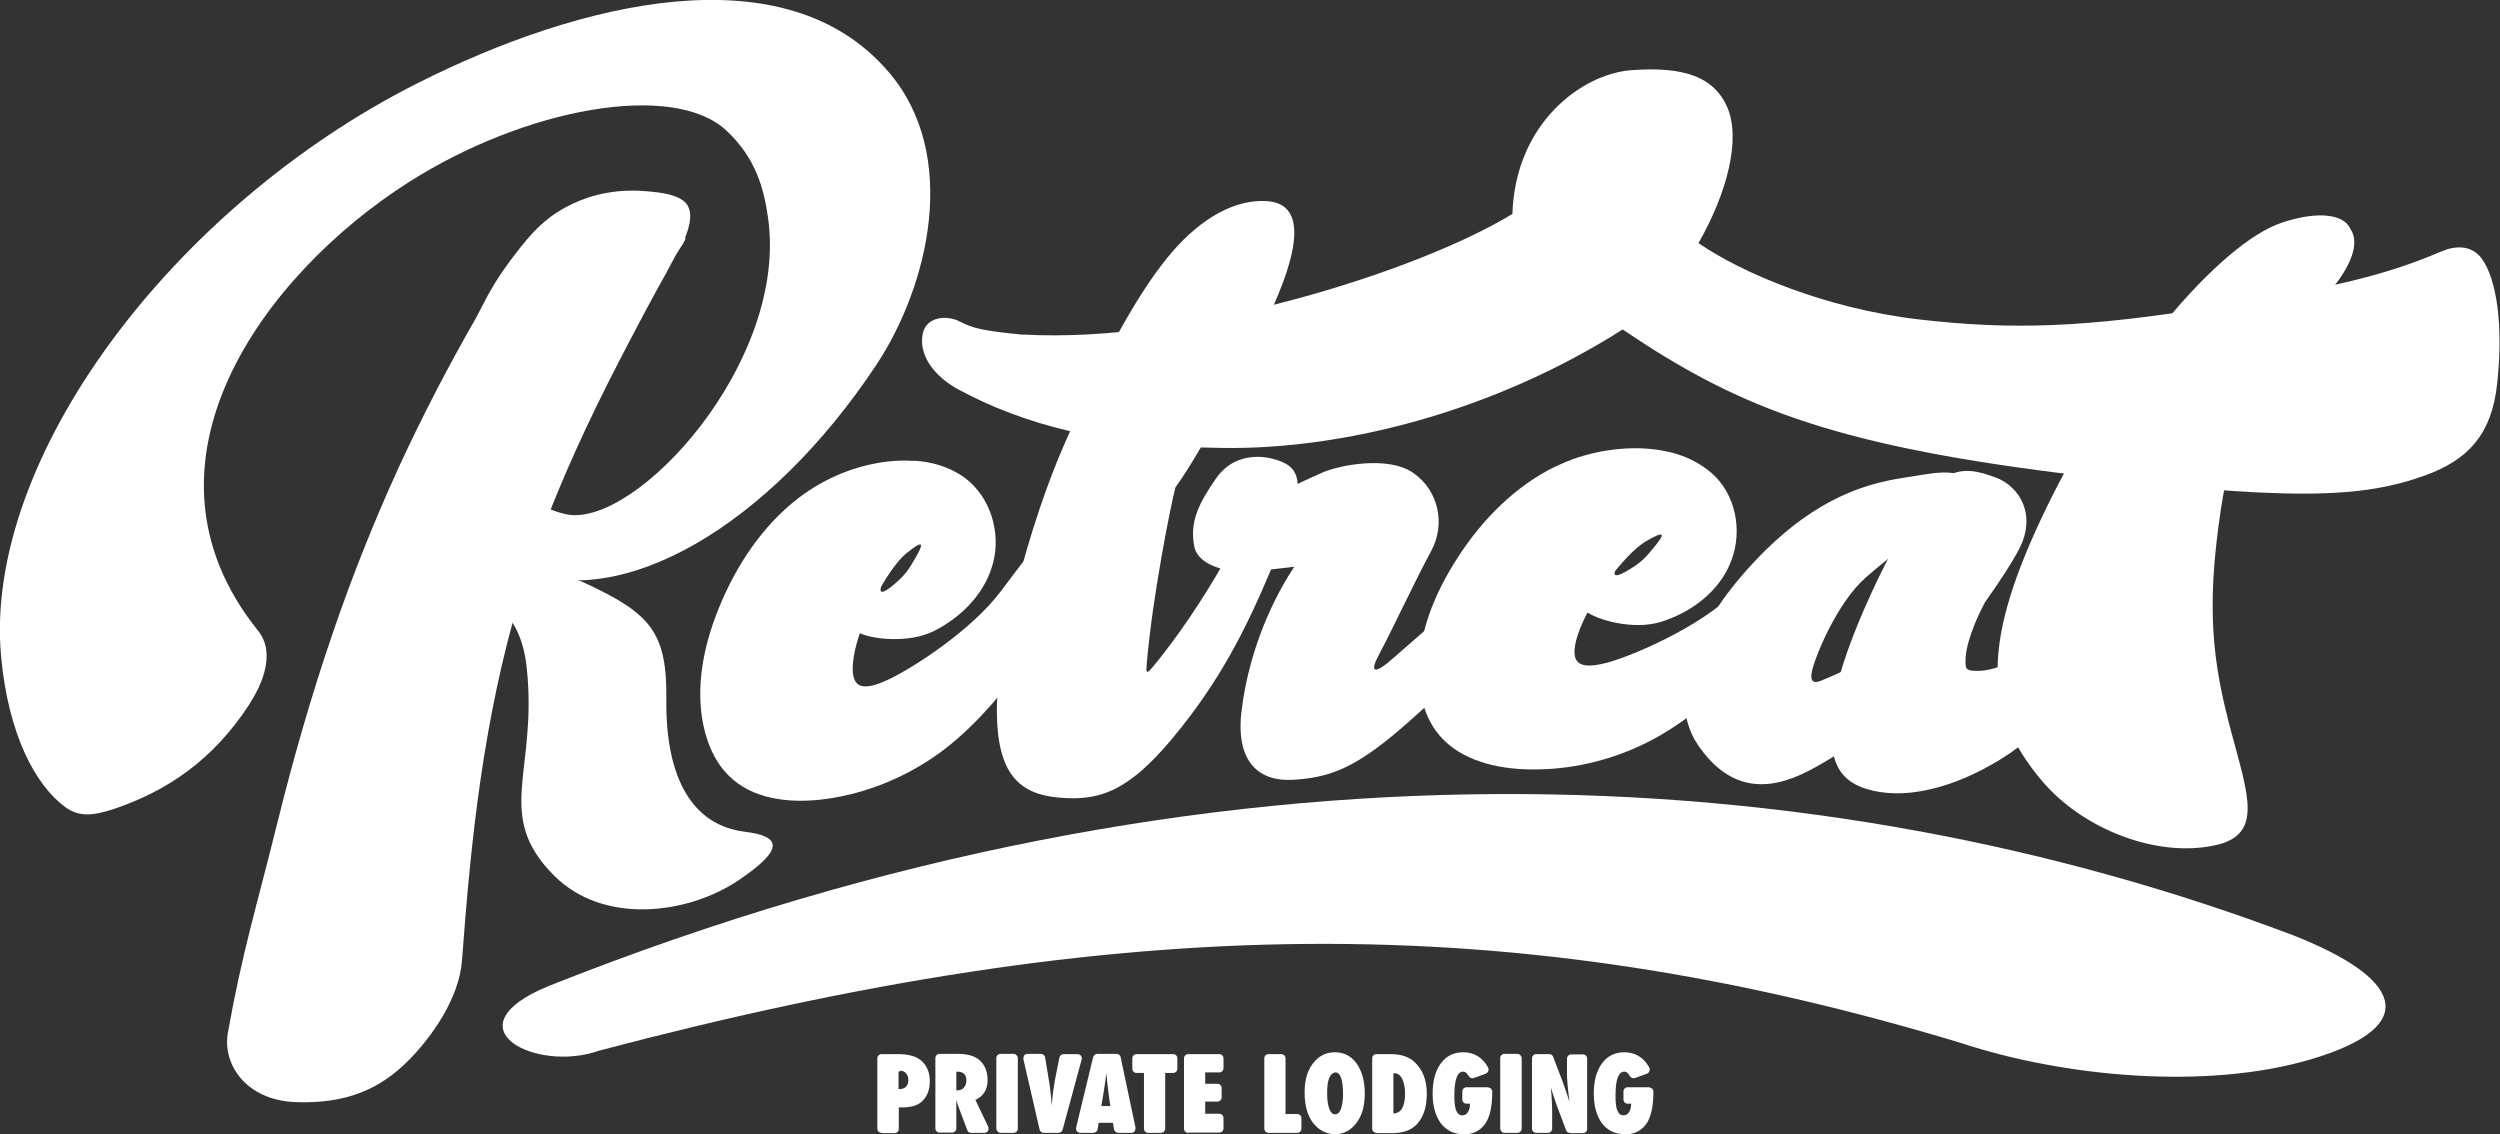<?xml version="1.0" encoding="UTF-8"?>
<svg id="_レイヤー_2" data-name="レイヤー 2" xmlns="http://www.w3.org/2000/svg" viewBox="0 0 94.32 42.79">
  <rect x="0" y="0" width="94.32" height="42.79" fill="#333333" stroke="none"/>
  <defs>
    <style>
      .cls-1 {
        fill: #fff;
      }
    </style>
  </defs>
  <g id="_レイヤー_3" data-name="レイヤー 3">
    <g>
      <g>
        <path class="cls-1" d="M9.43,26.53c.44-.68.99-1.88.31-2.73-5.07-6.3.21-13.44,5.67-16.92,4.41-2.81,9.98-3.82,11.99-1.96,1.14,1.06,1.42,2.24,1.57,3.25.82,5.47-5.01,11.8-7.62,11.23-.55-.12-1.68-.51-2.51-1.95s-2.1-.71-2.37-.42c-.44.49.88,3.49,3.08,4.44,3.87,1.66,9.49-1.64,13.51-7.7,1.98-2.99,3.16-7.93.46-11.06C29.65-1.83,21.9.04,15.75,3.14,6.51,7.8-.63,17.32.04,24.75c.27,2.98,1.31,4.88,2.41,5.69.51.38,1.02.35,1.82.09,2.05-.69,3.78-1.86,5.16-3.99Z"/>
        <path class="cls-1" d="M25.87,8.99c-.11.28-.22.33-.5.87-.17.33-.35.65-.53.97-.34.62-.67,1.24-1,1.87-.6,1.14-1.18,2.28-1.73,3.45-.97,2.07-1.83,4.18-2.49,6.36-.68,2.26-1.15,4.57-1.49,6.9-.33,2.26-.53,4.54-.7,6.82-.1,1.45-1.17,2.9-1.94,3.7-1.16,1.2-2.47,1.72-4.34,1.65s-2.77-1.43-2.55-2.63c.53-2.99,1.1-4.82,1.83-7.77.61-2.47,1.31-4.93,2.14-7.34.72-2.11,1.55-4.19,2.48-6.22.88-1.91,1.85-3.78,2.9-5.61.2-.35.54-1.15,1.23-2.08.64-.85,1.18-1.59,2.2-2.13,1.41-.75,2.71-.62,3.27-.56,1.02.1,1.23.4,1.29.51.23.39.01.95-.1,1.24Z"/>
        <path class="cls-1" d="M16.83,22.05c1.6.29,2.81,1.02,3.04,3.12.43,3.97-1.26,5.57,1.04,7.87,1.85,1.85,5.01,1.47,6.94.18,1.77-1.19,1.62-1.67.25-1.84-1.97-.24-2.99-2.01-2.96-4.97.03-2.54-.58-3.25-3.02-4.39-1.13-.53-3.42-.94-5.24-.88,0,0-.06.91-.05.92Z"/>
        <path class="cls-1" d="M34.48,17.39c-1.22-.09-2.53.29-3.52.85-.3.17-.59.36-.86.57-1.33,1.03-2.32,2.51-2.97,4.11-.53,1.29-.85,2.72-.65,4.12.12.82.43,1.64,1,2.21.89.9,2.25,1.05,3.47.92,1.49-.17,2.93-.71,4.19-1.55,1.36-.9,2.44-2.19,3.46-3.48,1.17-1.46,2.4-3.18,2.83-5.08.04-.2.08-.4.09-.6.2-2.43-2.6,1.29-3.74,2.82s-3.43,2.98-4.31,3.38-1.46.41-1.26-.88,1.27-3.32,1.98-3.9.63-.33.38.11c-.3.53-.43.73-.95,1.15-.37.29-.54.27-.26-.27s-.92-.18-1.24.65-.22,1.07.24,1.33,1.9.45,2.89-.05,2-1.44,2.26-2.75c.23-1.19-.26-2.48-1.25-3.12-.53-.34-1.13-.51-1.77-.55Z"/>
        <path class="cls-1" d="M62.96,17.05c-1.19-.28-2.54-.11-3.61.27-.32.12-.64.26-.94.42-1.48.8-2.69,2.1-3.58,3.56-.73,1.19-1.27,2.54-1.3,3.94-.01.83.17,1.68.64,2.33.74,1.02,2.05,1.39,3.28,1.45,1.49.07,3-.23,4.38-.86,1.48-.67,2.75-1.77,3.96-2.86,1.38-1.25,2.87-2.74,3.59-4.54.07-.19.14-.38.19-.57.58-2.36-2.77.86-4.14,2.18-1.36,1.32-3.86,2.38-4.79,2.63-.93.24-1.51.17-1.11-1.06s1.78-3.06,2.57-3.52c.79-.46.67-.23.35.17-.38.47-.54.65-1.12.98-.41.23-.58.18-.22-.31s-.88-.32-1.32.45-.39,1.01.02,1.34,1.8.74,2.86.41c1.06-.33,2.21-1.1,2.66-2.34.42-1.13.14-2.48-.74-3.26-.47-.41-1.04-.68-1.66-.82Z"/>
        <path class="cls-1" d="M48.02,11.59c1.22-2.72.99-3.91-.2-4s-2.47.61-3.6,1.92c-1,1.16-2.31,3.27-4.03,7.17-1.4,3.16-2.6,7.89-2.58,10.2.02,2.31.84,3.07,2.31,3.21,1.47.13,2.57-.14,4.31-2.23,1.74-2.09,2.74-4.02,3.76-6.46s.38-2.31,0-2.4-1.06.87-1.83,2.24-1.78,2.86-2.69,3.95c-.23.27-.24.19-.2-.21.21-2.46.91-5.98,1.08-6.6,1.07-1.46,2.86-4.99,3.67-6.79Z"/>
        <path class="cls-1" d="M48.96,18.27c-.02-.38-.17-.68-.63-.86-.78-.31-1.83-.27-2.46.65s-1,1.62-.81,2.57c.15.7,1.22,1,2.2.92.83-.07,1.57-.17,1.57-.17-1.04,1.58-1.76,3.53-1.99,5.45s.66,2.67,1.95,2.59c1.29-.08,2.19-.39,3.73-1.65,1.54-1.26,6.17-5.69,6.72-6.82s-.31-1.67-1.26-.84c-2.37,2.06-5.09,4.43-5.51,4.8s-.91.65-.43-.24,1.4-2.87,1.95-3.87.3-2.28-.66-2.95c-.96-.68-2.83-.29-3.44-.02s-.77.35-.93.43Z"/>
        <path class="cls-1" d="M71.79,18.03c-1.62.25-3.58.91-5.84,3.42-2.26,2.51-3,5.04-1.88,6.67s2.51,1.82,4.15.97,3.29-2.16,4.33-3.31c1.04-1.14.1-2.07-1.05-1.43-1.15.63-2.52,1.22-2.79,1.33s-.46.07-.33-.44.92-2.49,2.01-3.45,2.35-1.85,2.74-2.05,1.02-.99.97-1.48c-.07-.7-1.27-.38-2.31-.23Z"/>
        <path class="cls-1" d="M74.16,24.79c-.02.41,0,.48.23.51.62.08,1.58-.21,2.59-1.11s4.08-2.17,3.26-.79-2.61,3.77-4.37,4.99c-1.31.9-3.31,1.8-5.06,1.47-1.75-.33-1.87-1.49-1.59-3.5s2.31-6.13,3.32-7.51,1.83-1.17,2.74-.84,1.57,1.41.9,2.7c-.27.52-.75,1.25-1.29,2.01-.45.84-.7,1.63-.73,2.06Z"/>
        <path class="cls-1" d="M88.04,10.1c-1.23,1.21-3.49,4.12-4.25,9.11-.57,3.78-.31,5.8.4,8.44.64,2.39,1.19,3.85-.62,4.24-2.17.48-4.97-.58-6.54-2.44-2.19-2.6-2.32-5.17.21-10.36,2.54-5.2,6.48-9.9,8.85-10.69s3.43.24,1.95,1.7Z"/>
        <path class="cls-1" d="M38.61,12.63c-1.55-.15-1.92-.25-2.4-.5s-1.24-.19-1.39.43c-.19.84.44,1.65,1.35,2.14,2.45,1.32,5.52,2.15,9.98,2.2,4.52.06,10.16-1.35,15.07-4.47,4.2,2.84,7.72,4.31,16.44,5.41,8.75,1.11,11.49.95,13.85.09,1.59-.58,2.49-1.52,2.7-3.43.24-2.16,0-3.99-.6-4.77-.38-.49-.98-.47-1.51-.24-2,.85-3.89,1.34-8.55,2.09-4.89.78-7.63.88-11.16.47-3.53-.41-6.71-1.77-8.31-2.88,1.09-1.9,1.61-3.94,1.08-5.14-.49-1.11-1.6-1.54-3.64-1.38-1.84.15-4.35,1.99-4.46,5.42-3.51,2.15-12.17,4.91-18.47,4.55Z"/>
        <path class="cls-1" d="M60.33,6.01c.64-.54,1.58-1.35,2.05-1.86-1.03-.07-1.95.56-2.21,1.46-.13.42-.03.56.16.4Z"/>
        <path class="cls-1" d="M84.94,13.63c3.66-2.7,4.15-4.25,3.78-4.92s-2.94.42-3.68,1.84-1.81,3.75-.1,3.09Z"/>
        <path class="cls-1" d="M20.7,37.2c25.35-10.08,48.15-8.59,65.8-1.92,4.06,1.59,4.95,3.4.74,4.67-4.03,1.21-9.45.65-13.19-.58-17.05-5.17-31.73-4.94-51.45.27-2.38.85-5.72-.87-1.9-2.44Z"/>
      </g>
      <g>
        <path class="cls-1" d="M33.26,42.74c-.09,0-.16-.07-.16-.16v-2.65c0-.09.07-.16.16-.16h.62c.39,0,.68.08.87.24.22.19.33.45.33.78,0,.36-.12.63-.35.81-.16.12-.39.18-.69.18h-.13v.81c0,.09-.07.16-.16.16h-.48ZM33.96,40.41s-.05.02-.06.03v.65c.17,0,.23-.04.28-.09.06-.06.09-.14.09-.25s-.03-.19-.08-.25c-.06-.07-.13-.1-.22-.1Z"/>
        <path class="cls-1" d="M36.64,42.74c-.07,0-.13-.04-.15-.11l-.36-.96-.05-.17v1.07c0,.09-.07.16-.16.16h-.47c-.09,0-.16-.07-.16-.16v-2.65c0-.09.07-.16.16-.16h.66c.36,0,.64.07.81.21.23.18.34.44.34.78,0,.36-.16.61-.46.75l.48,1c.02.05.02.11,0,.16-.03.05-.08.08-.14.08h-.49ZM36.11,40.43s-.03.01-.03.02v.69c.17,0,.24-.05.29-.11.06-.07.09-.16.09-.27,0-.22-.12-.33-.35-.33Z"/>
        <rect class="cls-1" x="37.59" y="39.76" width=".81" height="2.98" rx=".16" ry=".16"/>
        <path class="cls-1" d="M39.38,42.74c-.08,0-.14-.05-.16-.13l-.61-2.65s0-.1.03-.14c.03-.04.08-.06.13-.06h.5c.08,0,.15.06.16.14l.12.72c.06.33.1.69.13,1.09.01-.18.03-.35.05-.5.02-.16.05-.31.07-.46l.17-.85c.02-.08.08-.13.16-.13h.52c.05,0,.1.02.13.06.03.04.04.09.03.14l-.72,2.65c-.02.07-.08.12-.16.12h-.56Z"/>
        <path class="cls-1" d="M42.19,42.74c-.08,0-.15-.06-.16-.14l-.04-.24h-.54l-.04.24c-.01.08-.08.14-.16.14h-.49c-.05,0-.1-.02-.13-.06s-.04-.09-.03-.14l.64-2.65c.02-.07.08-.13.16-.13h.72c.08,0,.15.05.16.13l.56,2.65s0,.1-.03.14-.08.06-.13.06h-.49ZM41.74,40.48l-.04.32-.07.46-.08.47h.34l-.05-.35-.07-.58-.03-.32v-.16s0,.17,0,.17Z"/>
        <path class="cls-1" d="M43.32,42.74c-.09,0-.16-.07-.16-.16v-2.1h-.28c-.09,0-.16-.07-.16-.16v-.39c0-.09.07-.16.16-.16h1.38c.09,0,.16.07.16.16v.39c0,.09-.07.16-.16.16h-.3v2.1c0,.09-.07.16-.16.16h-.48Z"/>
        <path class="cls-1" d="M44.83,42.74c-.09,0-.16-.07-.16-.16v-2.65c0-.09.07-.16.16-.16h1.17c.09,0,.16.07.16.16v.37c0,.09-.07.16-.16.16h-.53v.43h.46c.09,0,.16.07.16.16v.35c0,.09-.07.16-.16.16h-.46v.46h.53c.09,0,.16.07.16.16v.39c0,.09-.07.16-.16.16h-1.17Z"/>
        <path class="cls-1" d="M47.86,42.74c-.09,0-.16-.07-.16-.16v-2.65c0-.09.07-.16.16-.16h.48c.09,0,.16.07.16.16v2.1h.44c.09,0,.16.07.16.16v.39c0,.09-.07.16-.16.16h-1.08Z"/>
        <path class="cls-1" d="M50.38,42.79c-.29,0-.55-.11-.76-.33-.26-.27-.4-.69-.4-1.24s.14-.93.41-1.21c.2-.21.45-.31.73-.31.34,0,.62.14.82.42.2.28.31.66.31,1.13s-.1.83-.31,1.11c-.21.28-.48.43-.81.43ZM50.38,40.46s-.14,0-.23.21c-.06.13-.08.33-.08.58s.03.44.08.58c.08.21.18.21.22.21s.14,0,.22-.2c.05-.14.08-.32.08-.57,0-.54-.1-.81-.29-.81Z"/>
        <path class="cls-1" d="M51.93,42.74c-.09,0-.16-.07-.16-.16v-2.65c0-.09.07-.16.16-.16h.53c.4,0,.71.1.93.32.29.28.44.67.44,1.17s-.12.88-.37,1.15c-.21.23-.52.34-.94.34h-.59ZM52.6,40.5s-.02,0-.03.01v1.5c.29-.01.44-.26.44-.75,0-.24-.04-.42-.11-.56-.07-.14-.17-.21-.3-.21Z"/>
        <path class="cls-1" d="M55.21,42.79c-.36,0-.64-.14-.85-.41-.2-.27-.31-.65-.31-1.12s.1-.86.31-1.14c.2-.28.49-.42.84-.42.41,0,.73.19.94.57.02.04.03.09.01.14s-.05.08-.1.1l-.44.16s-.04.01-.06.01c-.06,0-.12-.04-.15-.1-.08-.13-.14-.15-.2-.15-.22,0-.33.31-.33.91,0,.26.02.45.07.56.05.12.13.18.23.18.04,0,.08-.01.12-.03.04-.02.06-.05.09-.09s.04-.08.06-.14c.01-.05.02-.11.02-.18h-.13c-.09,0-.16-.07-.16-.16v-.3c0-.09.07-.16.16-.16h.8s.09.02.12.05c.03.03.05.07.05.12,0,.56-.09.95-.26,1.2-.19.27-.46.41-.83.41Z"/>
        <rect class="cls-1" x="56.6" y="39.76" width=".81" height="2.98" rx=".16" ry=".16"/>
        <path class="cls-1" d="M59.23,42.74c-.07,0-.13-.04-.15-.11l-.37-.99-.11-.33c-.04-.1-.06-.2-.09-.29.02.21.03.39.04.55s.01.29.01.41v.6c0,.09-.07.16-.16.16h-.44c-.09,0-.16-.07-.16-.16v-2.65c0-.09.07-.16.16-.16h.49c.07,0,.13.04.15.11l.36.94.17.49.08.26c-.03-.26-.05-.48-.07-.66-.02-.18-.02-.34-.02-.46v-.51c0-.09.07-.16.16-.16h.44c.09,0,.16.07.16.16v2.65c0,.09-.07.16-.16.16h-.49Z"/>
        <path class="cls-1" d="M61.29,42.79c-.36,0-.64-.14-.85-.41-.2-.27-.31-.65-.31-1.12s.1-.86.31-1.14c.2-.28.49-.42.84-.42.41,0,.73.19.94.57.02.04.03.09.01.14s-.05.08-.1.1l-.44.16s-.04.01-.06.01c-.06,0-.12-.04-.15-.1-.08-.13-.14-.15-.2-.15-.22,0-.33.31-.33.91,0,.26.02.45.07.56.05.12.13.18.23.18.04,0,.08-.01.12-.03.04-.02.06-.05.09-.09s.04-.08.06-.14c.01-.05.02-.11.02-.18h-.13c-.09,0-.16-.07-.16-.16v-.3c0-.09.07-.16.16-.16h.8s.09.02.12.05c.03.03.05.07.05.12,0,.56-.09.95-.26,1.2-.19.27-.46.41-.83.41Z"/>
      </g>
    </g>
  </g>
</svg>